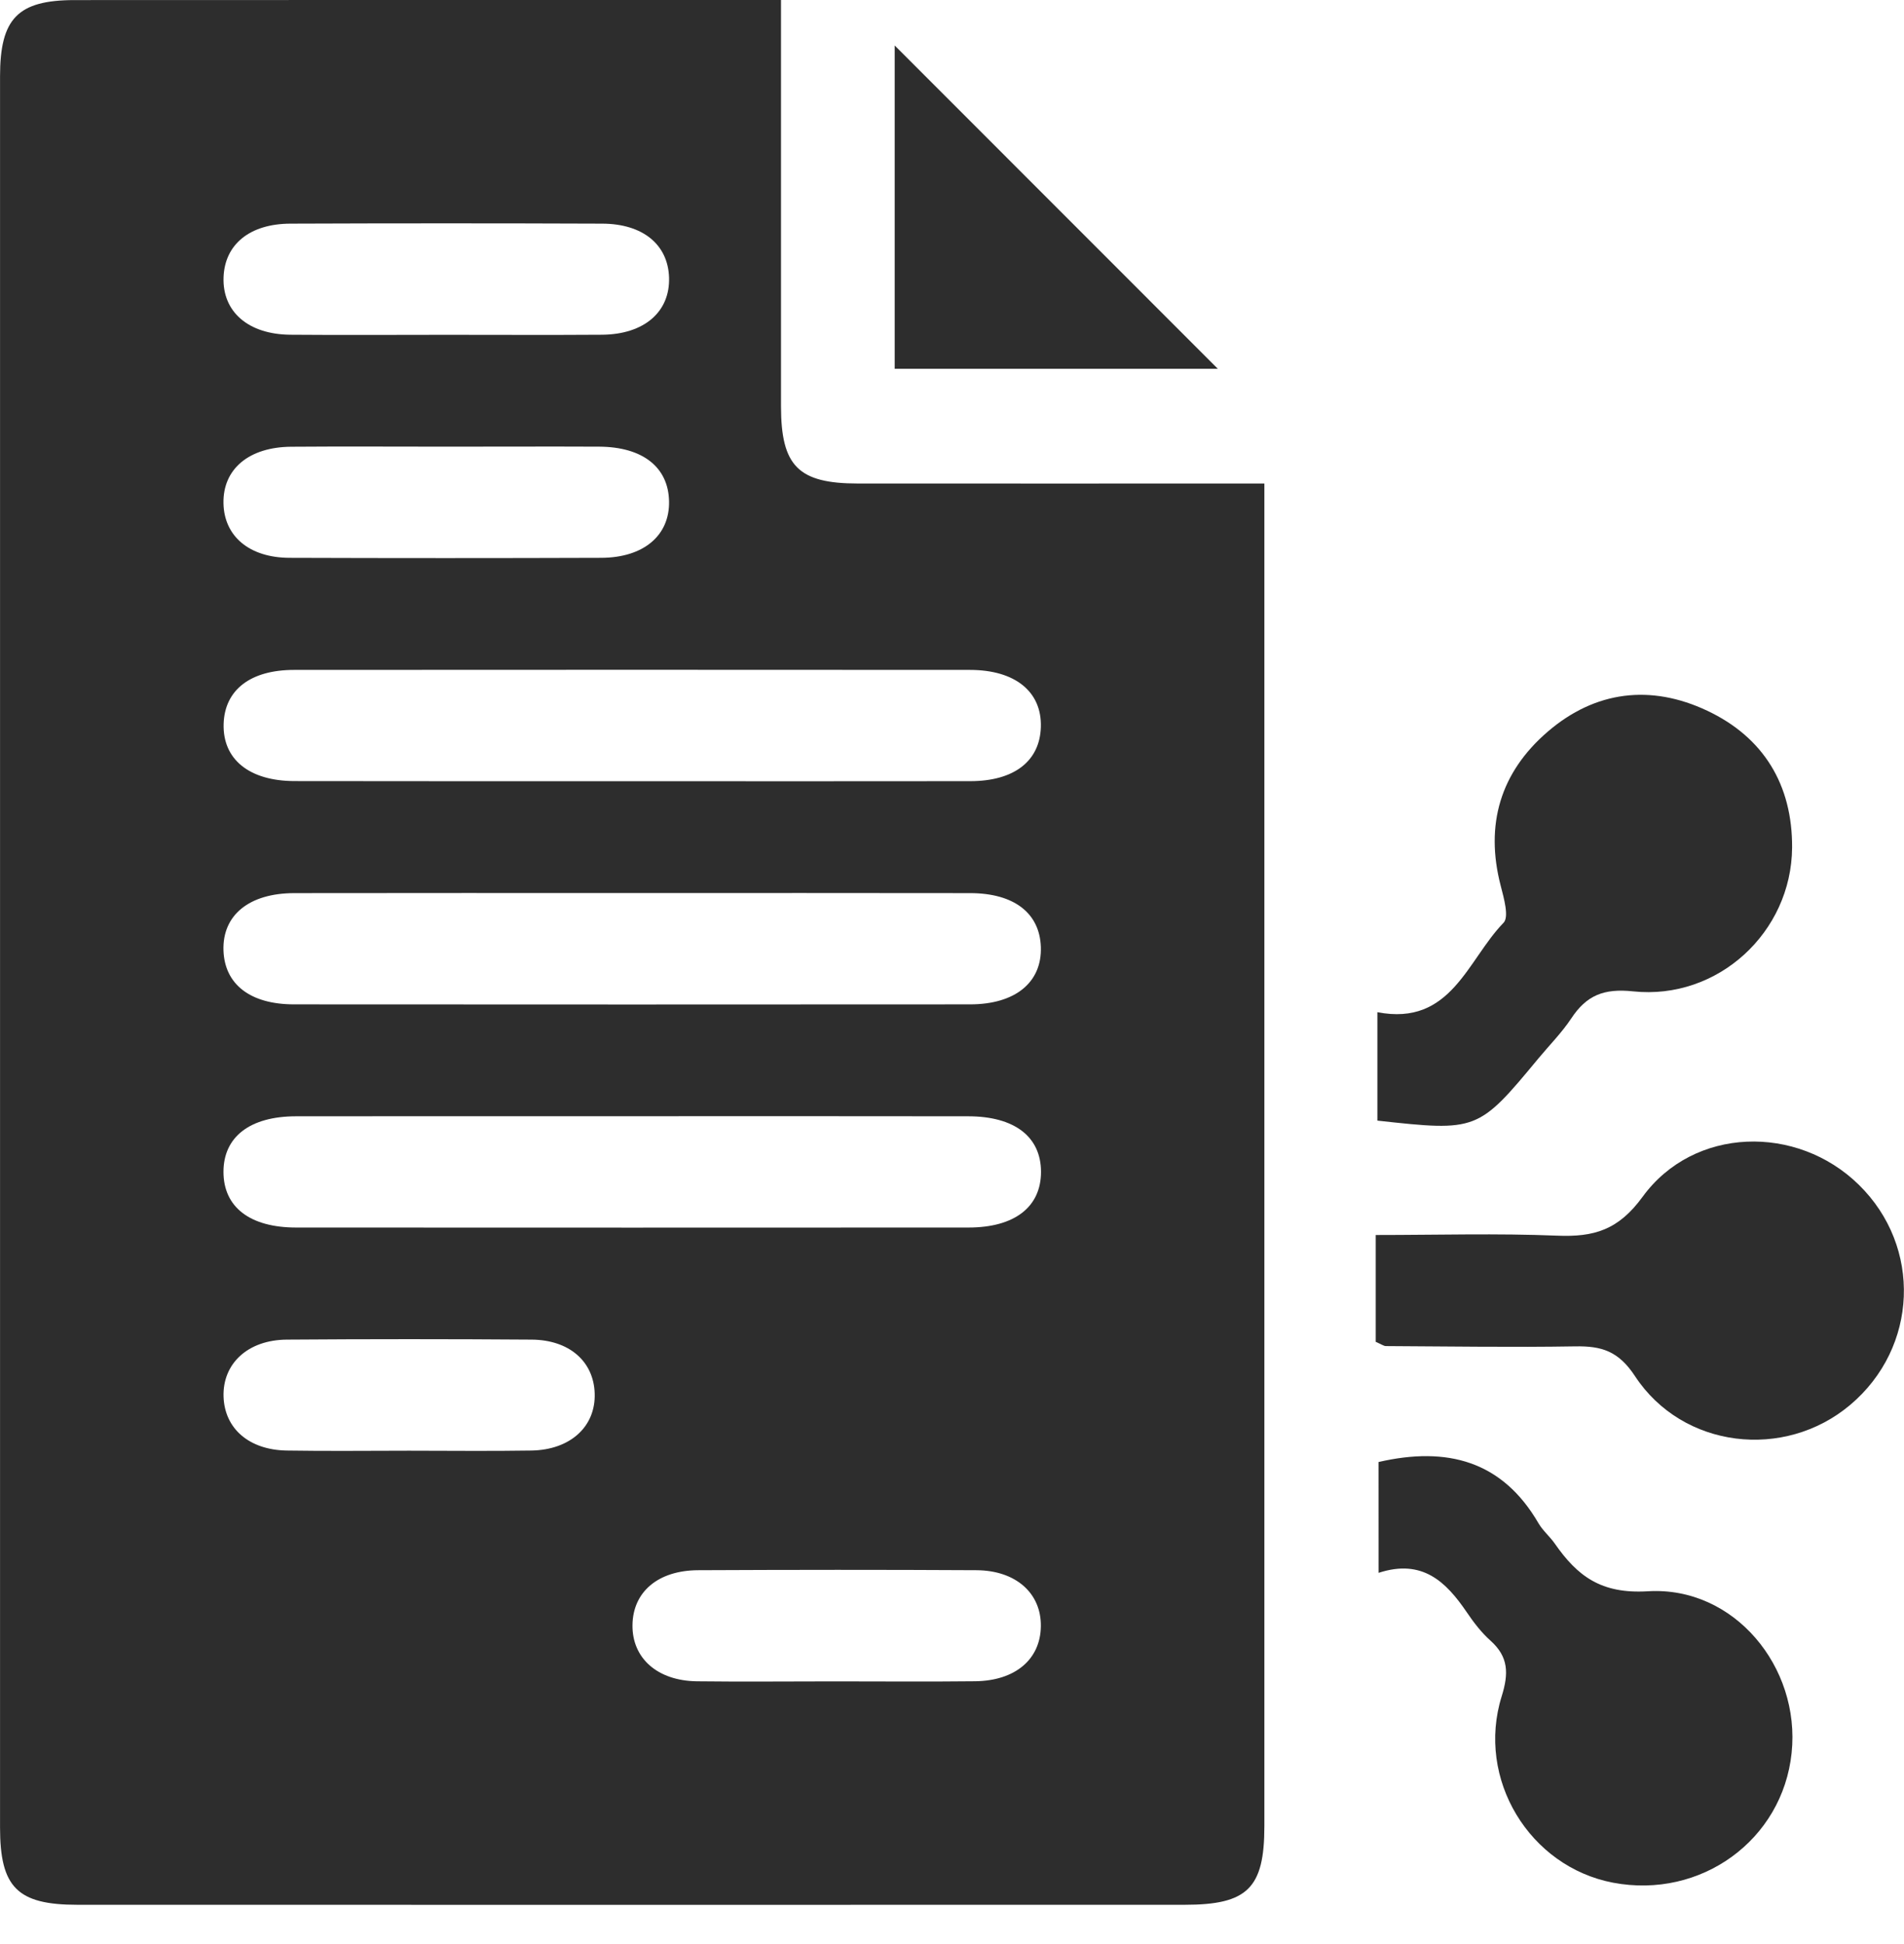 <svg width="48" height="49" viewBox="0 0 48 49" fill="none" xmlns="http://www.w3.org/2000/svg">
<path d="M19.689 0C19.689 3.5 19.688 6.87 19.689 10.24C19.691 11.751 20.126 12.187 21.635 12.187C25.003 12.189 28.373 12.187 31.875 12.187C31.875 12.568 31.875 12.898 31.875 13.228C31.875 24.161 31.875 35.094 31.875 46.027C31.875 47.592 31.451 48.01 29.867 48.01C20.561 48.012 11.255 48.012 1.949 48.01C0.438 48.01 0.001 47.571 0.001 46.062C-0 31.349 -0 16.637 0.001 1.925C0.001 0.463 0.449 0.004 1.879 0.002C7.531 -0.001 13.184 0 18.837 0C19.08 0 19.326 0 19.689 0ZM15.945 19.69C18.784 19.69 21.626 19.694 24.465 19.689C25.569 19.687 26.214 19.183 26.24 18.326C26.268 17.438 25.596 16.885 24.452 16.885C18.771 16.881 13.092 16.881 7.413 16.885C6.31 16.885 5.664 17.392 5.638 18.245C5.611 19.136 6.28 19.685 7.426 19.687C10.263 19.692 13.105 19.69 15.945 19.69ZM16.033 22.509C13.161 22.509 10.29 22.506 7.418 22.511C6.277 22.513 5.604 23.068 5.634 23.958C5.664 24.811 6.309 25.315 7.414 25.315C13.094 25.319 18.775 25.319 24.456 25.315C25.597 25.315 26.27 24.759 26.24 23.868C26.21 23.015 25.566 22.513 24.46 22.511C21.65 22.506 18.842 22.509 16.033 22.509ZM15.982 28.134C13.142 28.134 10.301 28.133 7.461 28.136C6.297 28.138 5.632 28.657 5.634 29.54C5.636 30.425 6.299 30.94 7.467 30.94C13.116 30.942 18.765 30.944 24.415 30.94C25.579 30.94 26.244 30.421 26.244 29.536C26.242 28.652 25.579 28.138 24.411 28.136C21.599 28.131 18.792 28.134 15.982 28.134ZM11.249 8.439C12.559 8.439 13.87 8.446 15.178 8.437C16.243 8.428 16.895 7.858 16.867 6.992C16.839 6.165 16.207 5.64 15.182 5.637C12.561 5.627 9.943 5.627 7.323 5.637C6.295 5.64 5.666 6.16 5.636 6.988C5.604 7.856 6.256 8.428 7.321 8.437C8.629 8.448 9.939 8.439 11.249 8.439ZM11.272 11.258C9.962 11.258 8.652 11.25 7.343 11.26C6.273 11.267 5.617 11.824 5.634 12.684C5.649 13.514 6.282 14.056 7.298 14.06C9.919 14.069 12.537 14.069 15.157 14.06C16.228 14.056 16.884 13.496 16.867 12.635C16.85 11.777 16.205 11.265 15.109 11.258C13.83 11.252 12.552 11.258 11.272 11.258ZM21.03 42.379C22.214 42.379 23.399 42.389 24.583 42.376C25.596 42.364 26.229 41.823 26.24 40.992C26.252 40.16 25.614 39.583 24.617 39.577C22.278 39.564 19.941 39.566 17.602 39.577C16.586 39.581 15.954 40.126 15.945 40.961C15.935 41.793 16.571 42.364 17.568 42.377C18.722 42.391 19.875 42.379 21.03 42.379ZM10.31 36.565C11.339 36.565 12.368 36.578 13.397 36.561C14.383 36.544 15.021 35.952 14.992 35.118C14.966 34.316 14.353 33.772 13.403 33.765C11.345 33.75 9.289 33.75 7.231 33.765C6.245 33.772 5.608 34.372 5.636 35.206C5.664 36.007 6.277 36.544 7.225 36.561C8.254 36.578 9.283 36.565 10.31 36.565Z" fill="#2D2D2D"/>
<path d="M34.682 33.821C34.682 33.169 34.682 32.545 34.682 31.921C34.682 31.703 34.682 31.488 34.682 31.128C36.233 31.128 37.749 31.083 39.26 31.145C40.182 31.182 40.798 31.006 41.411 30.164C42.701 28.395 45.3 28.333 46.86 29.861C48.459 31.426 48.359 33.965 46.643 35.411C44.986 36.807 42.42 36.515 41.218 34.685C40.802 34.052 40.375 33.924 39.713 33.935C38.122 33.962 36.531 33.935 34.939 33.928C34.885 33.928 34.83 33.885 34.682 33.821Z" fill="#2D2D2D"/>
<path d="M34.724 28.245C34.724 27.323 34.724 26.459 34.724 25.512C36.585 25.872 36.988 24.2 37.904 23.259C38.049 23.111 37.912 22.633 37.833 22.326C37.432 20.783 37.826 19.467 39.018 18.442C40.219 17.409 41.619 17.244 43.038 17.913C44.461 18.584 45.188 19.782 45.179 21.364C45.164 23.499 43.306 25.214 41.168 24.987C40.433 24.909 39.996 25.088 39.614 25.666C39.374 26.028 39.063 26.341 38.783 26.678C37.265 28.511 37.237 28.522 34.724 28.245Z" fill="#2D2D2D"/>
<path d="M34.754 36.85C36.48 36.453 37.871 36.818 38.787 38.396C38.896 38.582 39.072 38.728 39.196 38.906C39.766 39.724 40.36 40.179 41.541 40.108C43.717 39.975 45.394 42.02 45.167 44.181C44.939 46.377 42.881 47.873 40.665 47.453C38.559 47.052 37.207 44.84 37.858 42.754C38.037 42.179 38.032 41.761 37.575 41.352C37.344 41.146 37.151 40.893 36.977 40.636C36.457 39.872 35.861 39.283 34.755 39.643C34.754 38.659 34.754 37.772 34.754 36.85Z" fill="#2D2D2D"/>
<path d="M22.555 1.146C25.267 3.858 27.995 6.587 30.701 9.295C28.094 9.295 25.354 9.295 22.555 9.295C22.555 6.566 22.555 3.815 22.555 1.146Z" fill="#2D2D2D"/>
</svg>
